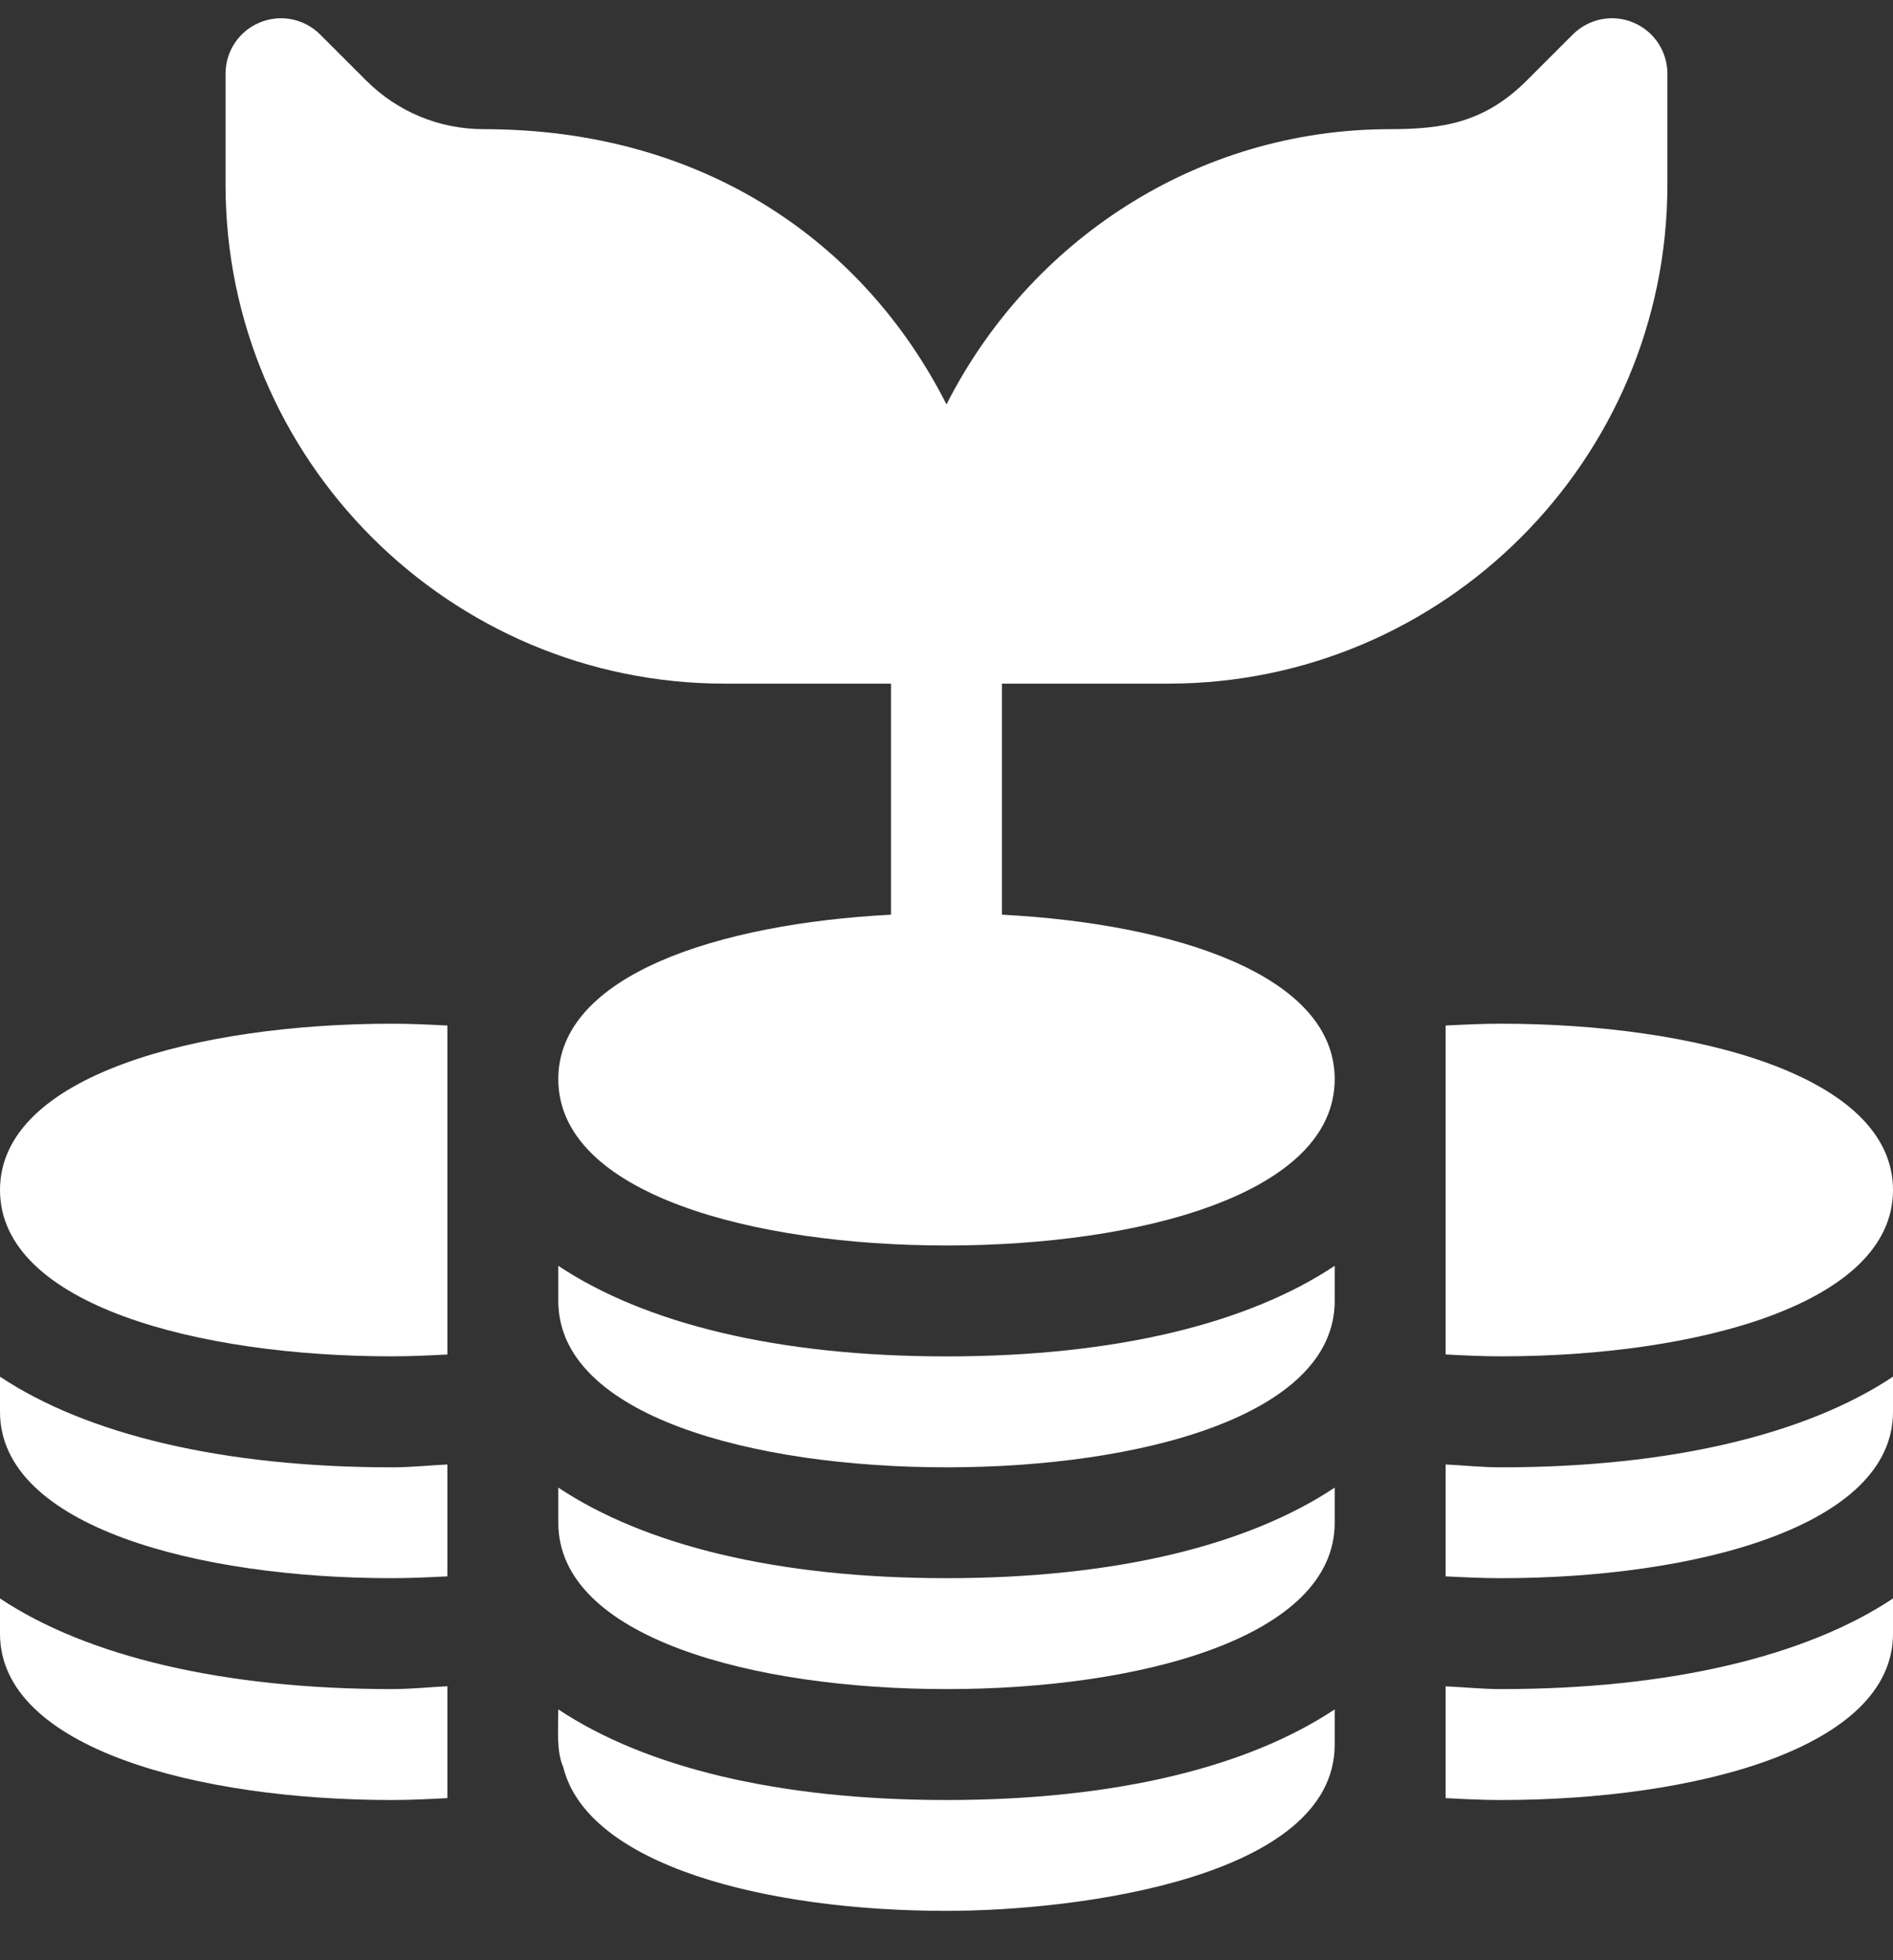 <svg width="28" height="29" viewBox="0 0 28 29" fill="none" xmlns="http://www.w3.org/2000/svg">
<rect x="0" y="0" width="28" height="29" fill="#333333" stroke="none"/>
<g clip-path="url(#clip0_17579_2673)">
<path d="M24.157 0.333C23.851 0.204 23.499 0.276 23.263 0.511L22.584 1.19C21.964 1.809 21.355 1.911 20.562 1.911C17.687 1.911 15.218 3.579 14 5.983C12.784 3.584 10.412 1.911 7.156 1.911C6.498 1.911 5.881 1.655 5.415 1.19L4.736 0.511C4.501 0.276 4.151 0.205 3.842 0.333C3.535 0.459 3.336 0.759 3.336 1.091V2.731C3.336 6.802 6.648 10.114 10.719 10.114H13.179V13.532C10.616 13.666 8.258 14.429 8.258 15.965C8.258 17.665 11.141 18.426 14 18.426C16.858 18.426 19.742 17.665 19.742 15.965C19.742 14.429 17.384 13.666 14.82 13.532V10.114H17.281C21.352 10.114 24.663 6.802 24.663 2.731V1.091C24.663 0.759 24.464 0.459 24.157 0.333Z" fill="white"/>
<path d="M14 23.348C11.493 23.348 9.535 22.858 8.258 22.008V22.528C8.258 24.228 11.142 24.989 14 24.989C16.858 24.989 19.742 24.228 19.742 22.528V22.008C18.465 22.858 16.507 23.348 14 23.348Z" fill="white"/>
<path d="M14 26.63C11.493 26.63 9.535 26.139 8.258 25.289C8.258 25.563 8.227 25.908 8.33 26.14C8.691 27.601 11.341 28.27 14 28.27C15.972 28.27 19.742 27.771 19.742 25.809V25.289C18.465 26.139 16.507 26.63 14 26.63Z" fill="white"/>
<path d="M14 20.067C11.493 20.067 9.535 19.577 8.258 18.727V19.247C8.258 20.947 11.142 21.708 14 21.708C16.858 21.708 19.742 20.947 19.742 19.247V18.727C18.465 19.577 16.507 20.067 14 20.067Z" fill="white"/>
<path d="M5.797 15.145C2.939 15.145 0 15.906 0 17.605C0 19.305 2.938 20.066 5.797 20.066C6.071 20.066 6.345 20.053 6.617 20.039V15.172C6.345 15.158 6.071 15.145 5.797 15.145Z" fill="white"/>
<path d="M22.203 15.145C21.928 15.145 21.655 15.158 21.383 15.172V20.038C21.655 20.053 21.928 20.066 22.203 20.066C25.061 20.066 28 19.305 28 17.605C28 15.905 25.061 15.145 22.203 15.145Z" fill="white"/>
<path d="M5.797 21.708C3.29 21.708 1.277 21.218 0 20.367V20.887C0 22.587 2.938 23.348 5.797 23.348C6.071 23.348 6.345 23.335 6.617 23.321V21.666C6.342 21.679 6.086 21.708 5.797 21.708Z" fill="white"/>
<path d="M5.797 24.989C3.29 24.989 1.277 24.499 0 23.648V24.169C0 25.869 2.939 26.63 5.797 26.63C6.071 26.63 6.345 26.616 6.617 26.602V24.947C6.342 24.96 6.086 24.989 5.797 24.989Z" fill="white"/>
<path d="M22.203 21.708C21.914 21.708 21.658 21.679 21.383 21.666V23.321C21.655 23.335 21.928 23.348 22.203 23.348C25.061 23.348 28 22.587 28 20.887V20.367C26.723 21.218 24.71 21.708 22.203 21.708Z" fill="white"/>
<path d="M22.203 24.989C21.914 24.989 21.658 24.96 21.383 24.948V26.602C21.655 26.616 21.928 26.63 22.203 26.63C25.061 26.63 28 25.869 28 24.169V23.648C26.723 24.499 24.71 24.989 22.203 24.989Z" fill="white"/>
</g>
<defs>
<clipPath id="clip0_17579_2673">
<rect width="28" height="28" fill="white" transform="translate(0 0.27)"/>
</clipPath>
</defs>
</svg>

